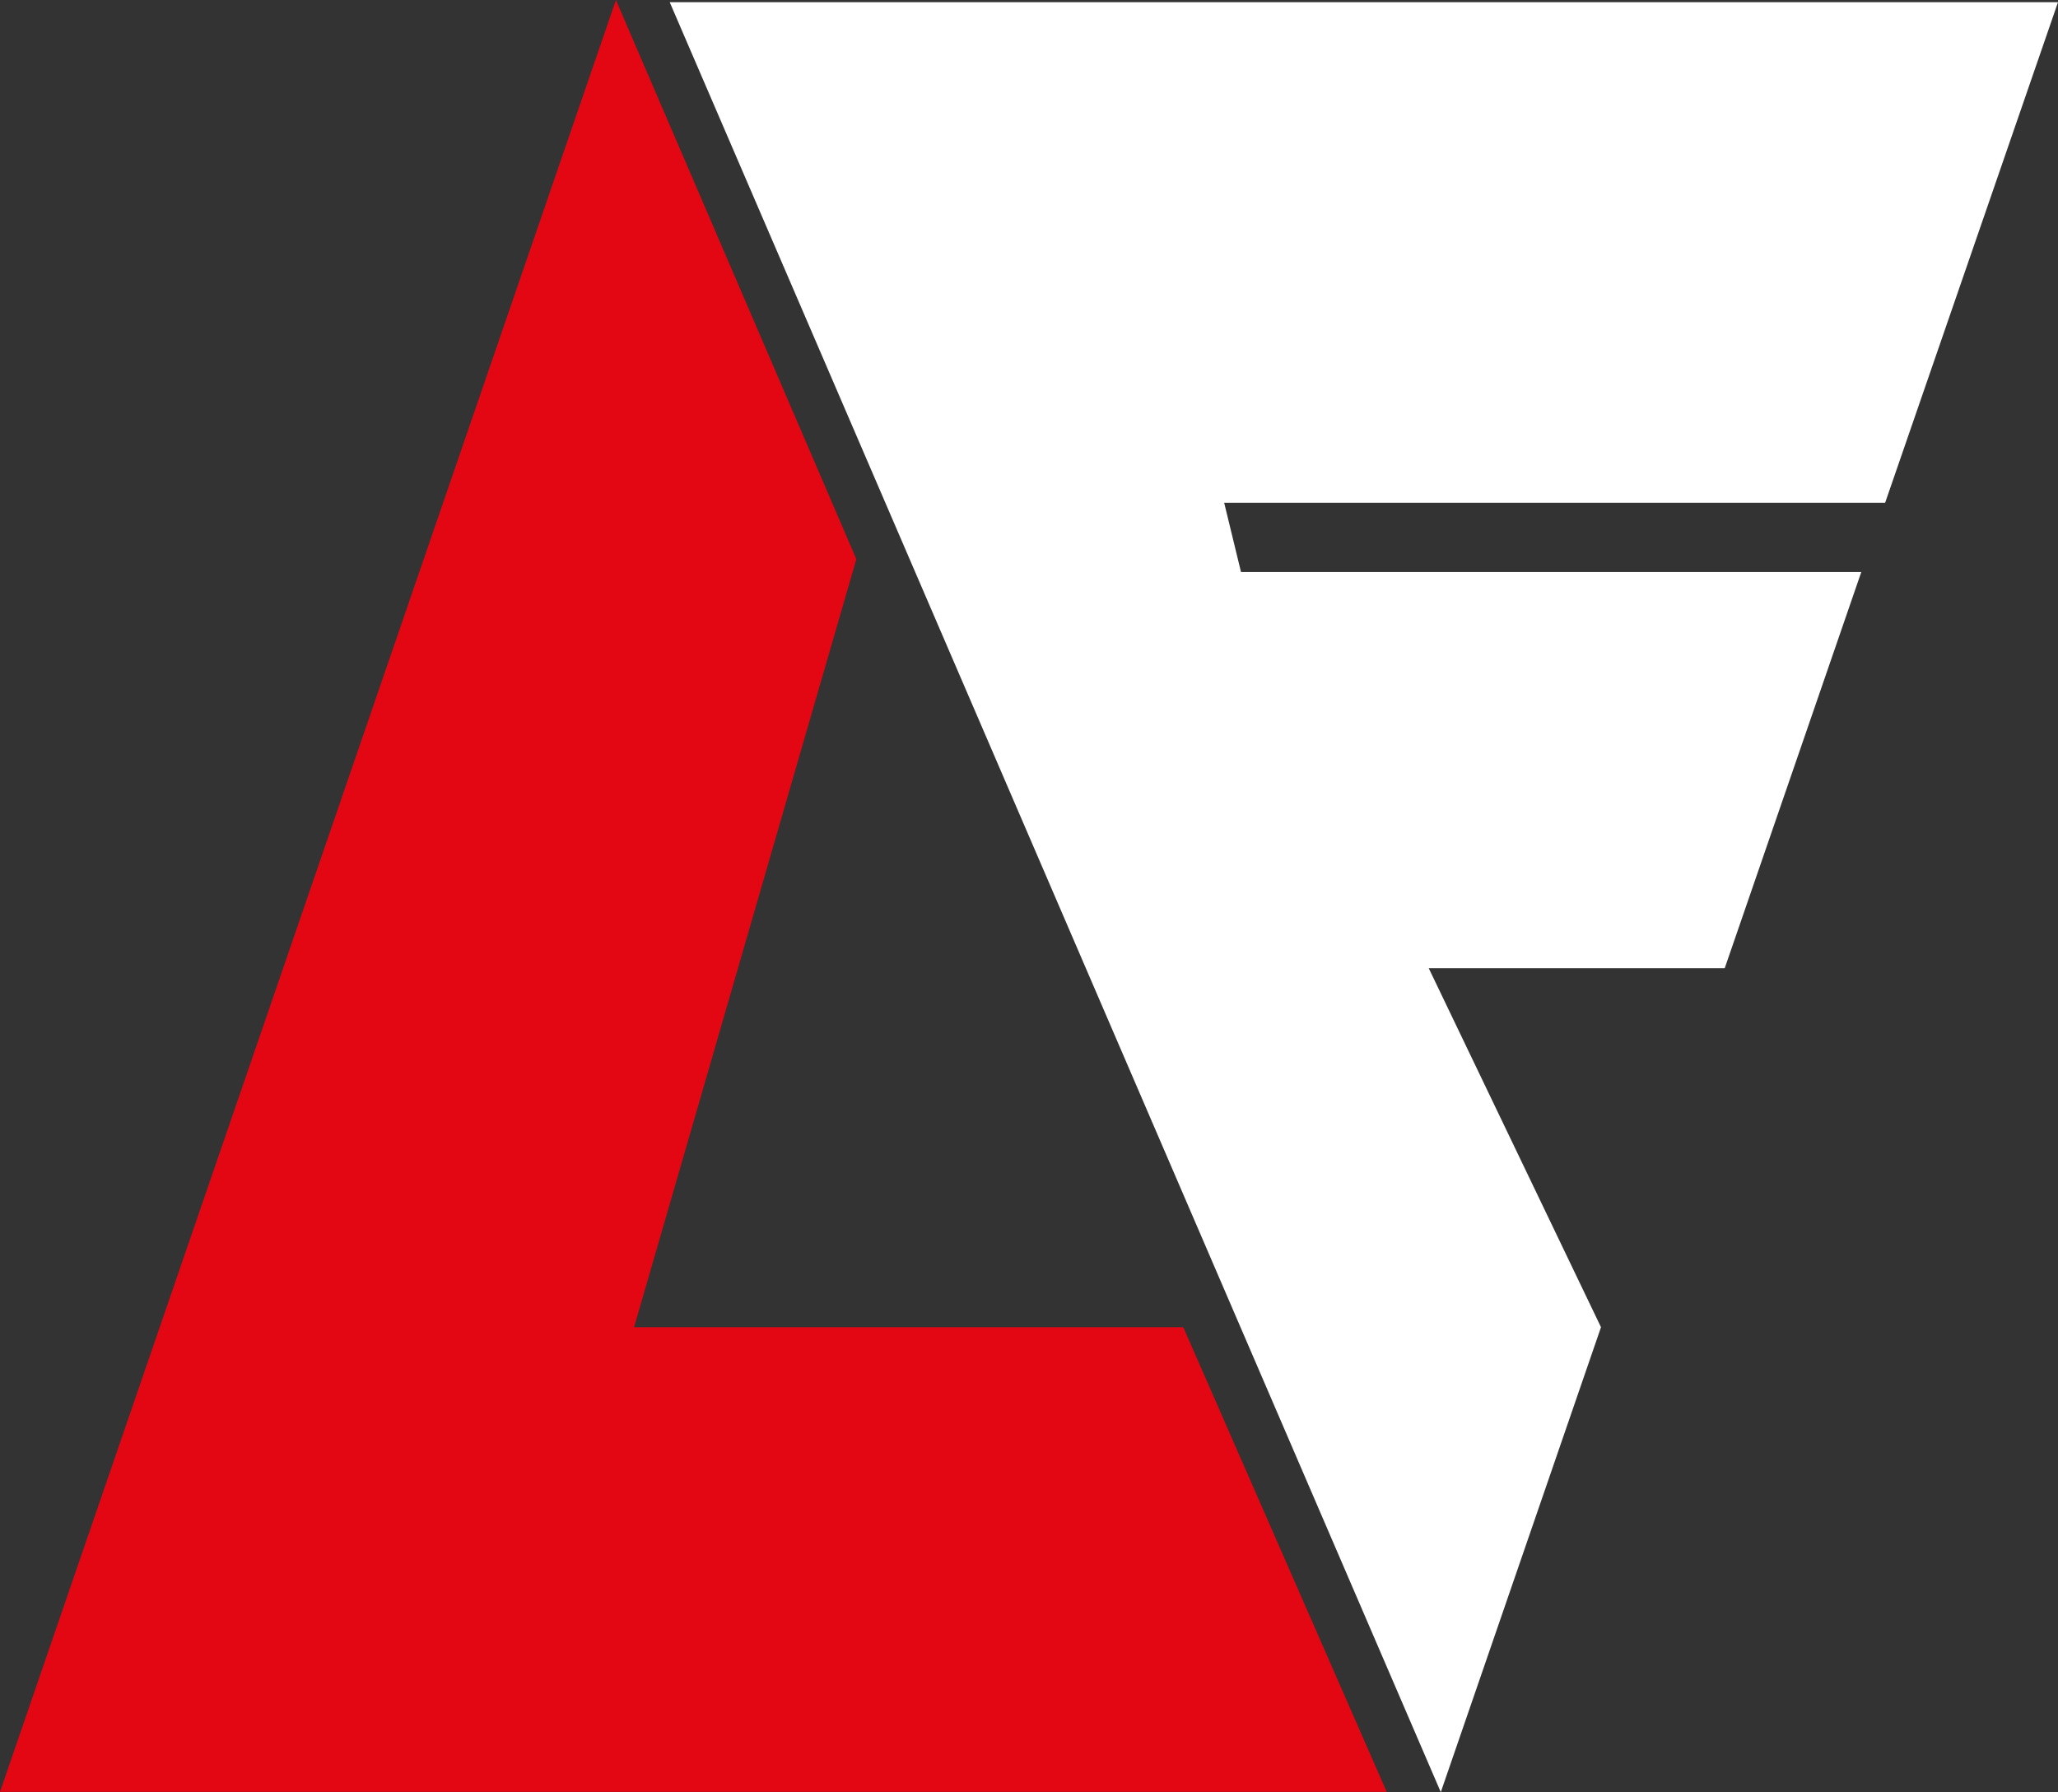 <svg xmlns="http://www.w3.org/2000/svg" width="104.286" height="90.82" viewBox="0 0 104.286 90.82"><rect x="0" y="0" width="104.286" height="90.82" fill="#333333" stroke="none"/><g transform="translate(-63.037 -88.587)"><g transform="translate(63.037 88.587)"><g transform="translate(0 0)"><path d="M165.392,88.587l12.183,28.335-11.263,38.923h27.83l10.308,23.548H134.181Z" transform="translate(-134.181 -88.587)" fill="#e30613"/></g></g><g transform="translate(96.974 88.698)"><g transform="translate(0 0)"><path d="M268.338,89.026h70.349l-8.76,25.368H296.434l.853,3.509h31.432l-6.92,20.076h-15l8.73,18.194-8.118,23.562Z" transform="translate(-268.338 -89.026)" fill="#fff"/></g></g></g></svg>